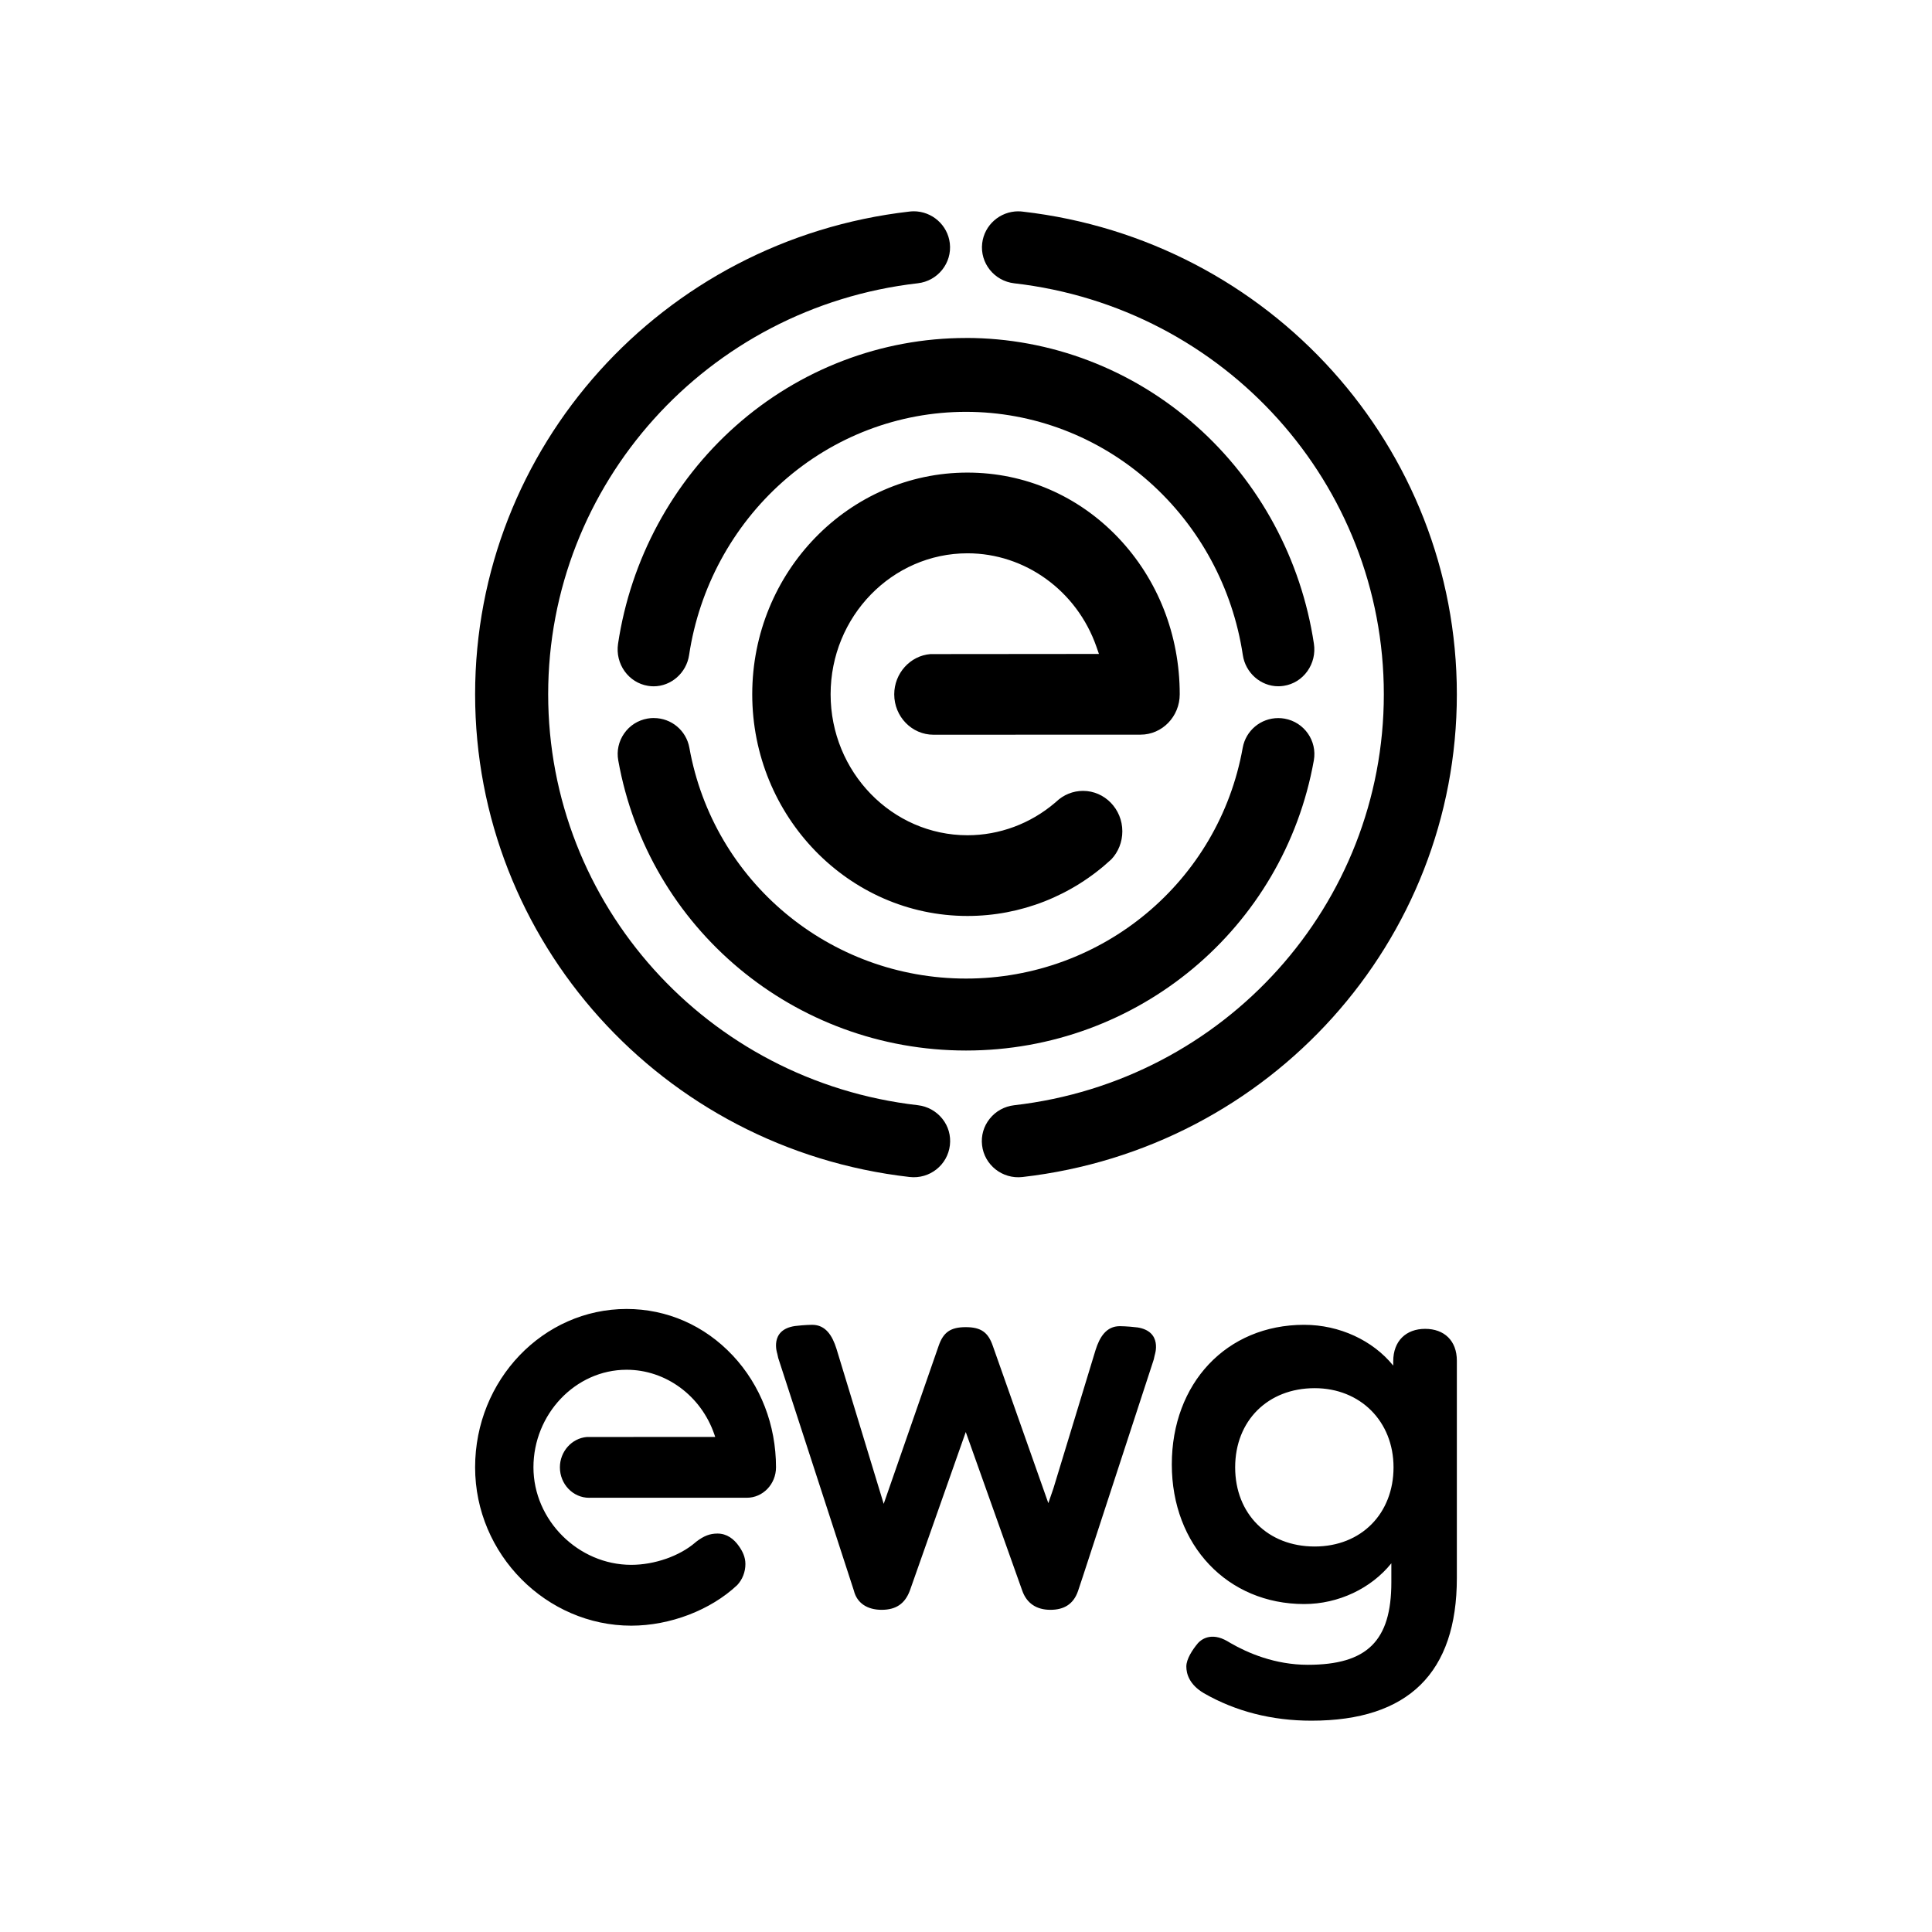 <?xml version="1.0" encoding="UTF-8"?>
<svg id="Layer_1" data-name="Layer 1" xmlns="http://www.w3.org/2000/svg" viewBox="0 0 512 512">
<defs>
  <style>
    .cls-1 {
      stroke-width: 0px;
      fill: #000000;
      stroke: #000000;
    }
  </style>
</defs>
  <path class="cls-1" d="M194.16,359.2c-7.45-7.94-17.42-12.31-28.1-12.31-22.13,0-40.15,18.82-40.15,41.96s18.95,41.97,41.38,41.97c10.27,0,21.02-4.11,28.08-10.75,1.39-1.49,2.17-3.48,2.17-5.59,0-1.87-.77-3.39-1.73-4.75-1.32-1.89-3.19-3.32-5.67-3.32-1.98,0-3.58.59-5.63,2.16l-.2.17c-4.18,3.63-10.85,5.96-17.02,5.96-14.05,0-25.92-11.84-25.92-25.85s11.07-25.85,24.69-25.85c10.38,0,19.71,6.87,23.24,17.1l.24.7-34.02.02c-4,.33-7.14,3.86-7.14,8.04,0,4.45,3.47,8.07,7.74,8.07.08,0,.16,0,.27-.01h41.54c4.26,0,7.72-3.62,7.72-8.07,0-11.22-4.08-21.75-11.48-29.65M345.63,351.09c9.35,0,18.2,4.14,23.59,10.81v-1.14c0-5.39,3.4-8.6,8.46-8.6s8.4,3.14,8.4,8.44v57.59c0,25.08-12.82,37.81-38.53,37.81-10.5,0-20.08-2.45-28.51-7.28-3.84-2.28-4.65-5.11-4.65-7.08s1.61-4.44,3.08-6.19c.67-.75,3.34-3.16,7.89-.46l.74.44c4.57,2.64,11.8,5.76,20.48,5.76,15.73,0,22.14-6.34,22.14-21.87v-5.03c-5.35,6.66-14.01,10.8-23.1,10.8-20.31,0-35.08-15.56-35.08-37s14.44-37,35.08-37ZM348.4,367.88c-12.41,0-21.07,8.63-21.07,20.98s8.66,20.98,21.07,20.98,20.9-8.82,20.9-20.98-8.79-20.98-20.9-20.98ZM301.31,351.77h0c-2.62-.32-4.55-.32-4.55-.32-3.57,0-5.35,2.87-6.44,6.37l-11.15,36.61-1.35,3.92-14.73-41.72c-1.23-3.55-3.12-4.92-7.16-4.92s-5.93,1.37-7.16,4.9l-14.58,41.93-12.51-41.08c-1.09-3.49-2.87-6.37-6.44-6.37,0,0-1.93,0-4.55.32h0c-6.92,1-4.7,7.34-4.7,7.34h0c.13.76.35,1.57.57,2.12l19.73,60.67c.82,3.31,3.56,5.08,7.36,5.08s6.18-1.62,7.48-5.11l14.81-42.01,14.95,41.99c1.19,3.44,3.84,5.13,7.48,5.13s6.13-1.53,7.32-4.98l1.26-3.79h0l18.5-56.62c.22-.56.44-1.36.57-2.13h0s2.22-6.33-4.71-7.34M242.11,56c-.38,0-.75.02-1.13.07-65.6,7.53-115.07,62.53-115.07,127.92s49.48,120.41,115.1,127.92c5.39.63,10.12-3.21,10.72-8.41.3-2.54-.41-5.04-2.02-7.04-1.61-2-3.91-3.27-6.47-3.57-55.86-6.39-97.97-53.21-97.97-108.91s42.11-102.5,97.94-108.91c5.31-.6,9.12-5.37,8.5-10.61-.57-4.82-4.69-8.47-9.6-8.47M269.89,56c-4.91,0-9.03,3.65-9.6,8.47-.61,5.24,3.2,10,8.5,10.61,55.83,6.41,97.94,53.23,97.94,108.91s-42.12,102.52-97.97,108.91c-2.56.3-4.87,1.56-6.47,3.57-1.61,2-2.33,4.5-2.03,7.04.6,5.2,5.36,9.03,10.72,8.41,65.62-7.51,115.1-62.5,115.1-127.92s-49.47-120.39-115.06-127.92c-.38-.05-.75-.07-1.13-.07M173.27,190.28c-.57,0-1.13.05-1.69.15-2.52.45-4.71,1.84-6.17,3.94-1.46,2.09-2.02,4.62-1.57,7.13,7.96,44.56,46.72,76.9,92.17,76.9s84.2-32.34,92.17-76.89c.92-5.18-2.55-10.14-7.74-11.06-.56-.1-1.12-.15-1.69-.15-4.64,0-8.6,3.31-9.42,7.87-6.33,35.43-37.17,61.16-73.32,61.16s-66.98-25.73-73.32-61.17c-.82-4.56-4.77-7.87-9.41-7.87M256,89.57c-22.42,0-44.09,8.28-61.03,23.31-16.76,14.87-27.83,35.37-31.18,57.73-.8,5.33,2.78,10.34,7.97,11.15.48.08.97.12,1.46.12,4.65,0,8.7-3.56,9.4-8.29,2.67-17.78,11.49-34.08,24.82-45.92,13.47-11.96,30.71-18.53,48.55-18.53s35.07,6.58,48.54,18.53c13.34,11.84,22.16,28.14,24.83,45.91.7,4.73,4.74,8.29,9.4,8.29.49,0,.98-.04,1.47-.12,2.52-.39,4.73-1.77,6.24-3.88,1.5-2.11,2.12-4.69,1.73-7.27-3.36-22.36-14.43-42.86-31.19-57.73-16.92-15.03-38.6-23.31-61.01-23.31M256.4,125.24c-31.46,0-57.05,26.35-57.05,58.75s25.6,58.75,57.05,58.75c14.12,0,27.66-5.33,38.11-15,1.86-1.96,2.92-4.62,2.92-7.43,0-5.91-4.68-10.72-10.42-10.72-2.65,0-5.18,1.03-7.12,2.89l-.28.24c-6.52,5.57-14.75,8.63-23.21,8.63-20,0-36.28-16.76-36.28-37.36s16.28-37.36,36.28-37.36c15.26,0,28.97,9.93,34.15,24.72l.68,1.95-44.66.04c-5.38.43-9.59,5.12-9.59,10.67,0,5.9,4.66,10.7,10.4,10.7.08,0,.15,0,.23,0h.15s54.5-.02,54.5-.02c5.73,0,10.38-4.8,10.38-10.7,0-15.72-5.8-30.47-16.33-41.53-10.58-11.1-24.75-17.22-39.92-17.22"/>
</svg>